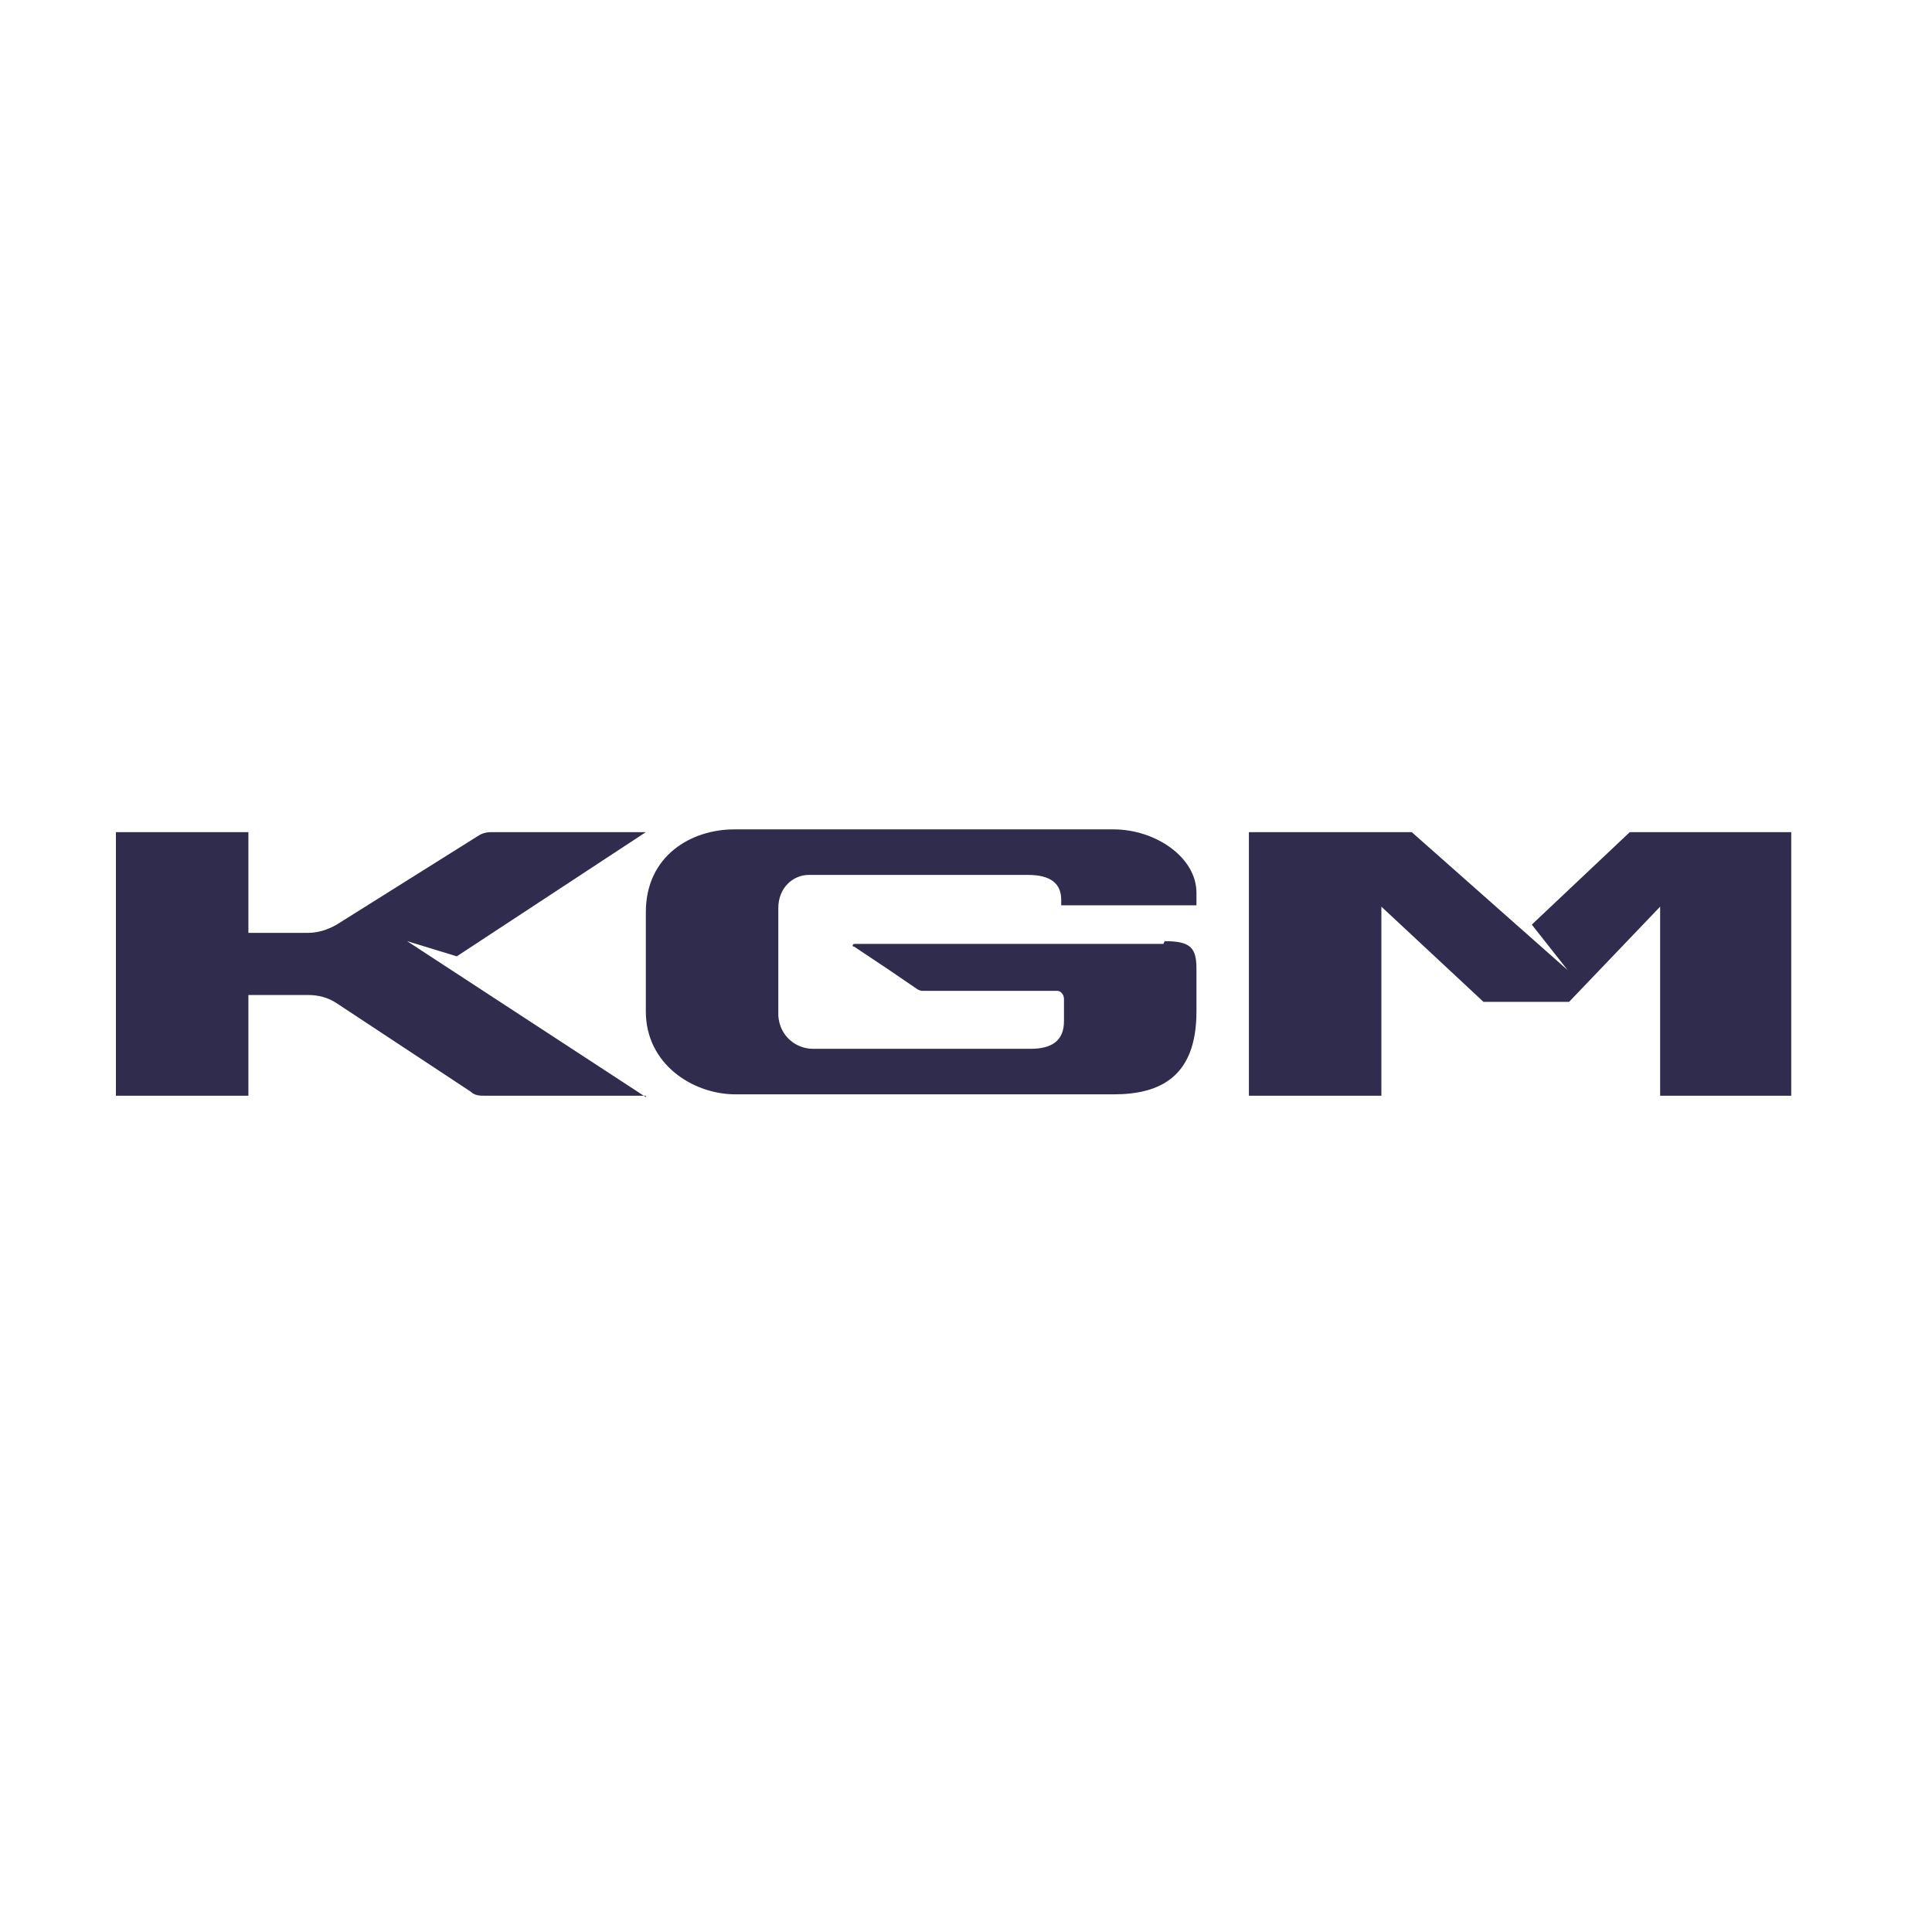 <?xml version="1.0" encoding="UTF-8"?>
<svg id="Ebene_1" xmlns="http://www.w3.org/2000/svg" version="1.1" xmlns:xlink="http://www.w3.org/1999/xlink" viewBox="0 0 140 140">
  <!-- Generator: Adobe Illustrator 29.6.1, SVG Export Plug-In . SVG Version: 2.1.1 Build 9)  -->
  <defs>
    <style>
      .st0 {
        fill: none;
      }

      .st1 {
        clip-path: url(#clippath-1);
      }

      .st2 {
        fill: #2f2c4d;
      }

      .st3 {
        clip-path: url(#clippath);
      }
    </style>
    <clipPath id="clippath">
      <rect class="st0" y="50.9" width="140" height="38.3"/>
    </clipPath>
    <clipPath id="clippath-1">
      <rect class="st0" y="50.9" width="140" height="38.3"/>
    </clipPath>
  </defs>
  <g class="st3">
    <g class="st1">
      <path class="st2" d="M84.3,68.4h-22.4c-.1,0-.2.2,0,.2l2.4,1.6,2.2,1.5c0,0,.2.1.3.1h9.8c.3,0,.5.3.5.6v1.6c0,1.5-1,2-2.4,2h-15.8c-1.2,0-2.4-.9-2.5-2.4v-7.8c0-1.5,1.1-2.4,2.2-2.4h15.9c1.6,0,2.4.6,2.4,1.8v.4h9.8v-.9c0-2.6-3-4.6-6-4.6h-27.5c-3.1,0-6.4,1.9-6.4,6v7.2c0,3.8,3.4,6,6.5,6h27.4c3.4,0,6-1.3,6-6v-3.1h0c0-1.5-.4-2-2.3-2"/>
      <path class="st2" d="M46.8,79.4h-11.7c-.3,0-.7,0-1-.3l-9.7-6.4c-.6-.4-1.3-.6-2.1-.6h-4.3v7.3h-9.6v-19.1h9.6v7.3h4.3c.7,0,1.4-.2,2.1-.6l10.2-6.4c.3-.2.6-.3,1-.3h11.2l-13.7,9-3.6-1.1,17.3,11.3Z"/>
      <polygon class="st2" points="102.3 60.3 90.5 60.3 90.5 79.4 100.1 79.4 100.1 65.7 107.5 72.6 113.7 72.6 120.3 65.7 120.3 79.4 129.8 79.4 129.8 60.3 118.1 60.3 111 67 113.6 70.3 102.3 60.3"/>
    </g>
  </g>
</svg>